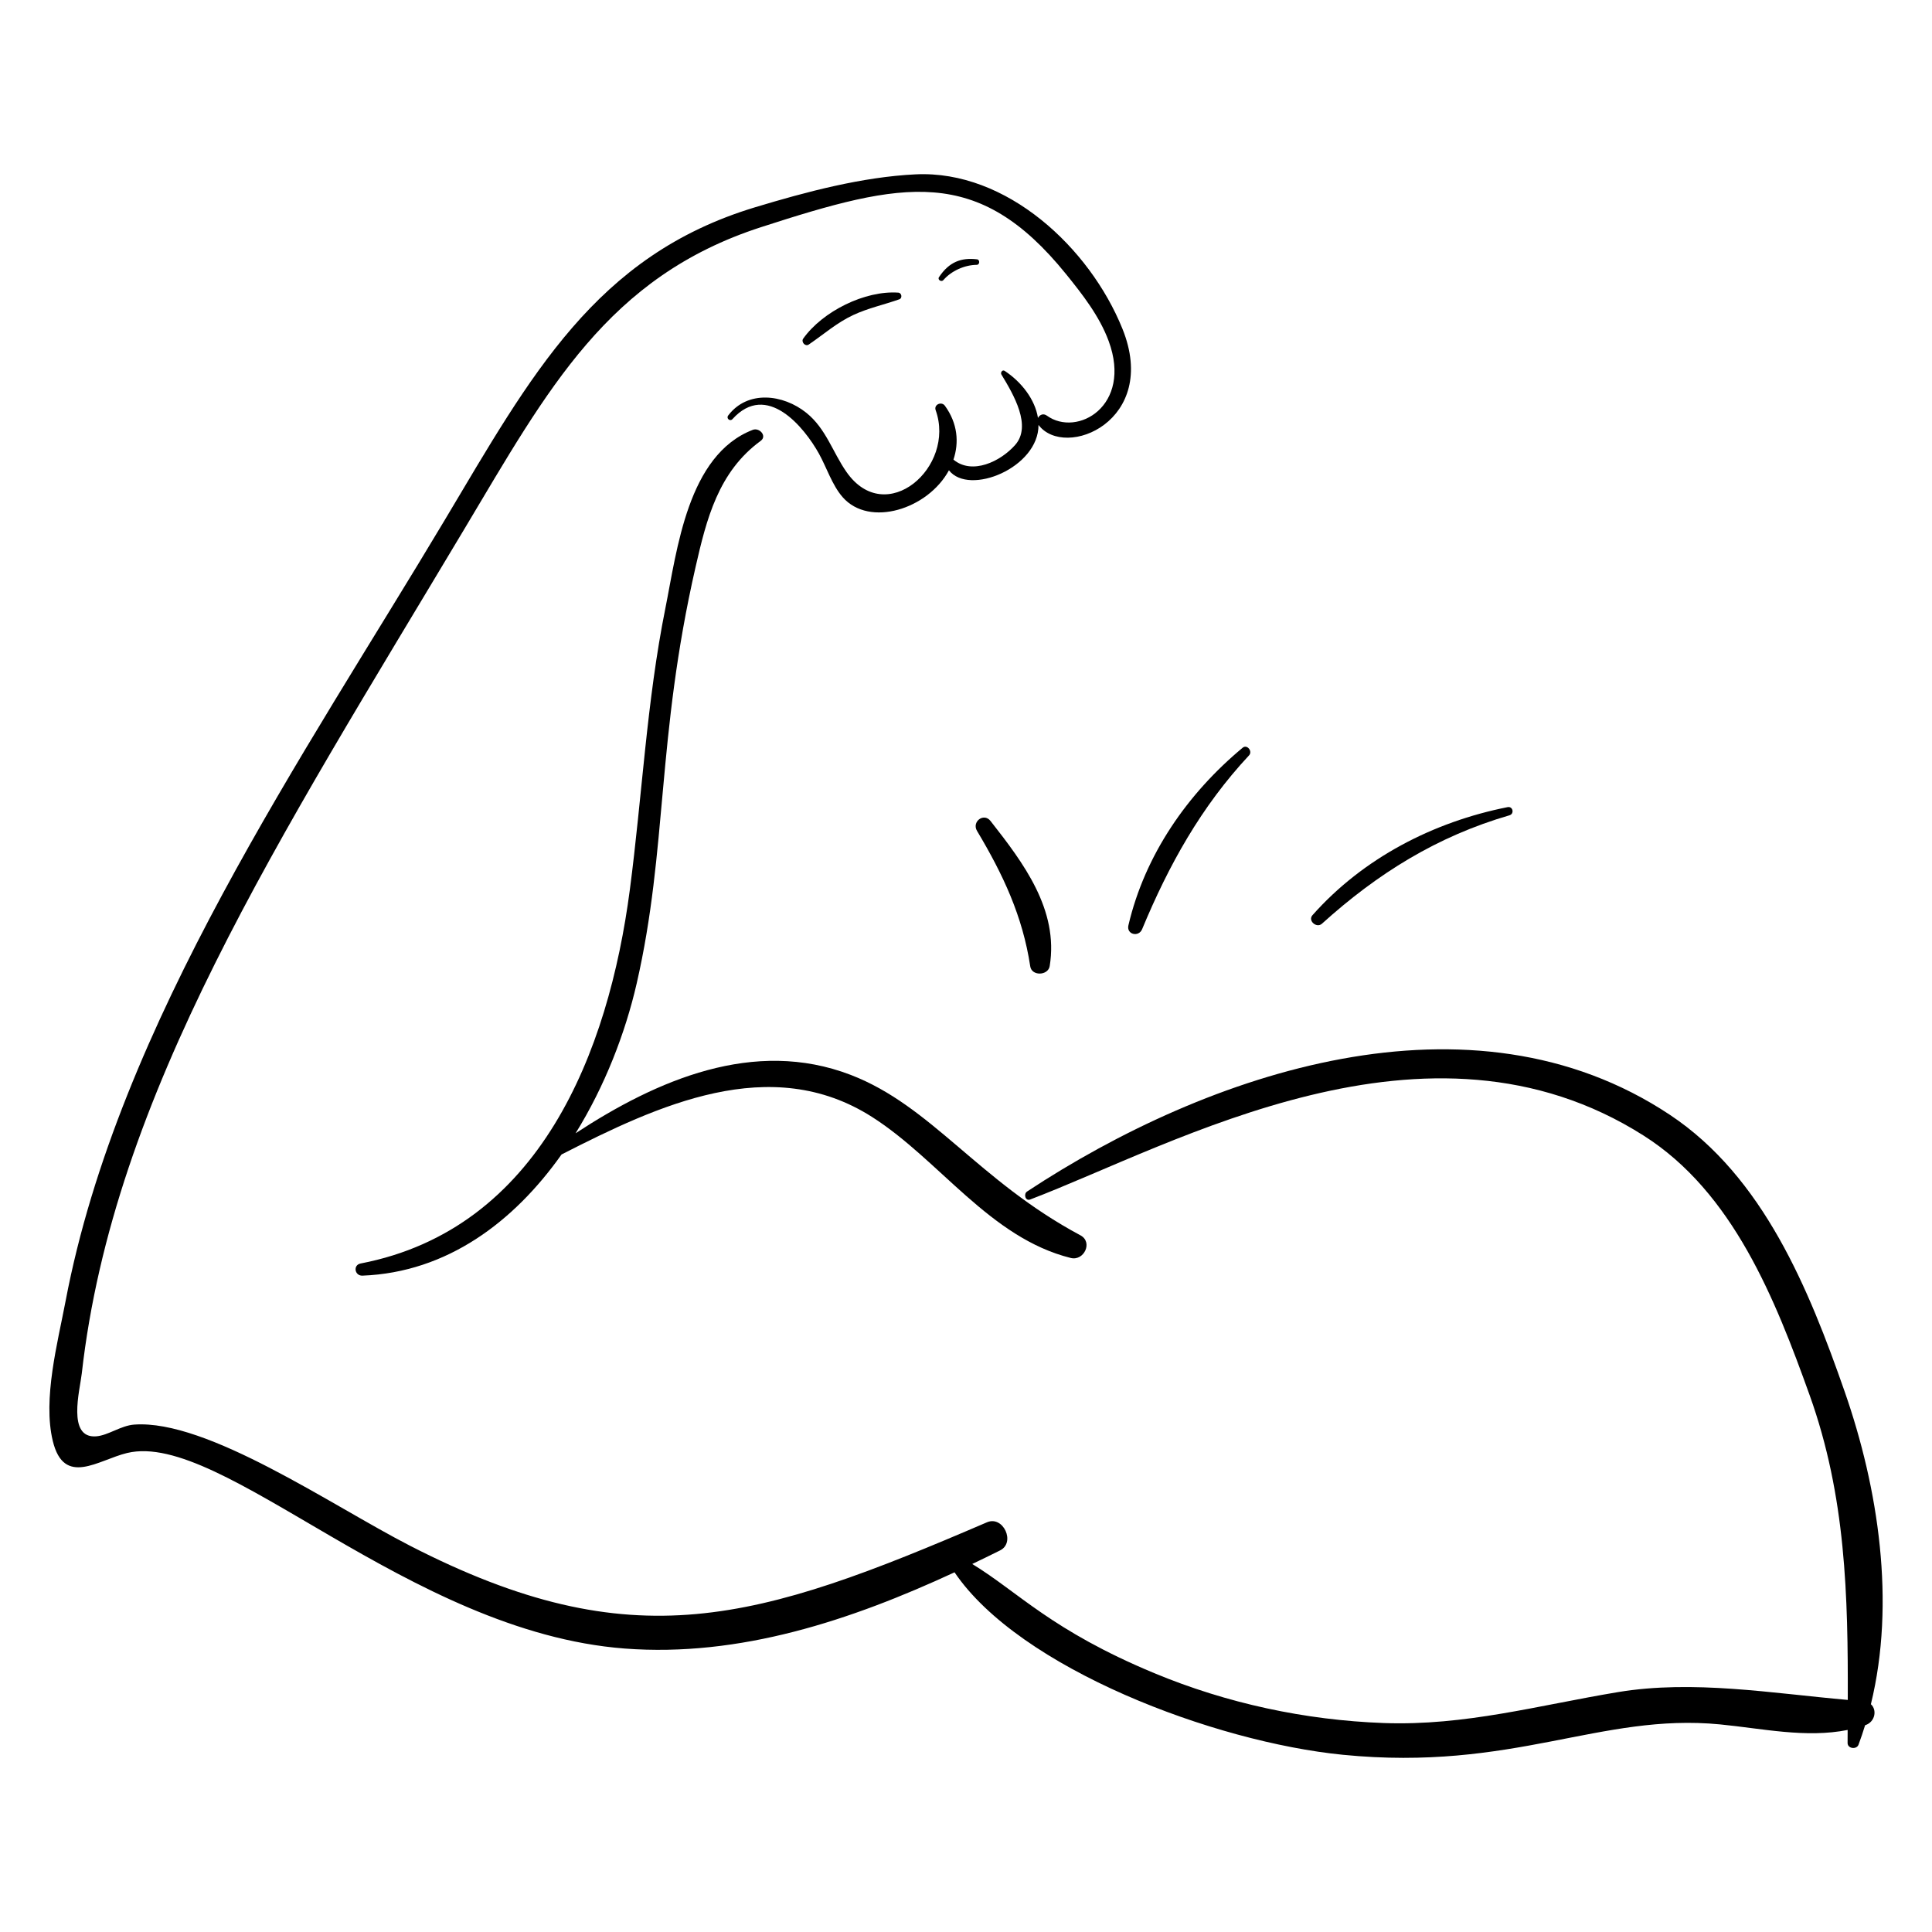 <?xml version="1.0" encoding="UTF-8"?>
<!-- Uploaded to: ICON Repo, www.iconrepo.com, Generator: ICON Repo Mixer Tools -->
<svg fill="#000000" width="800px" height="800px" version="1.1" viewBox="144 144 512 512" xmlns="http://www.w3.org/2000/svg">
 <g>
  <path d="m177.69 529.06c25.176-6.094 74.445 47.438 131.86 51.82 30.508 2.328 59.996-7.496 87.414-20.199 17.238 25.465 68.801 44.988 102.95 48.359 45.16 4.461 68.133-11.137 99.895-8.059 11.078 1.074 22.777 3.695 33.836 1.473-0.004 1.152-0.012 2.301-0.016 3.453-0.004 1.527 2.387 1.812 2.898 0.453 0.637-1.699 1.207-3.418 1.742-5.152 0.031-0.012 0.066-0.02 0.098-0.031 2.578-0.891 3.113-4.035 1.438-5.543 6.59-26.973 2.004-57.18-6.941-82.816-9.477-27.16-21.543-56.914-46.363-73.402-52.645-34.969-122.31-11.301-170.31 20.344-0.992 0.652-0.473 2.613 0.82 2.121 38.535-14.695 105.26-53.344 162.59-16.922 23.691 15.051 34.859 43.371 43.977 68.793 9.605 26.789 10.18 53.145 10.102 80.746-20.102-1.758-40.969-5.375-60.895-2.07-21.008 3.484-40.551 8.98-62.098 8.195-20.832-0.762-41.57-5.223-60.82-13.23-27.227-11.324-35.988-21.457-48.215-28.918 2.477-1.184 4.938-2.379 7.379-3.598 4.168-2.078 0.852-9.309-3.477-7.449-60.918 26.199-93.773 36.57-152.86 6.231-20.914-10.738-53.75-33.523-73.117-32.125-3.559 0.258-6.906 2.871-10.098 3.113-7.777 0.586-4.309-12.254-3.812-16.629 8.336-73.988 52.055-141.27 101.41-223.85 22.133-37.031 37.969-66.824 78.621-79.973 37.672-12.188 57.406-16.496 80.812 12.441 4.356 5.383 8.883 11.188 11.297 17.746 6.34 17.215-8.367 25.555-16.375 19.77-0.977-0.703-1.938-0.203-2.359 0.609-0.766-4.848-4.32-9.512-8.832-12.477-0.594-0.391-1.172 0.441-0.859 0.961 3.269 5.402 8.105 13.633 3.641 18.684-3.875 4.383-11.387 8-16.348 3.879 1.523-4.547 1.121-9.621-2.273-14.289-0.879-1.207-2.981-0.32-2.441 1.188 5.394 15.066-13.203 31.344-23.645 16.355-3.676-5.273-5.406-11.449-10.602-15.641-6.168-4.973-15.609-6.094-20.742 0.699-0.574 0.758 0.488 1.668 1.129 0.957 9.121-10.098 19.066 2.199 22.926 9.145 2.031 3.656 3.5 8.363 6.297 11.547 7.09 8.07 22.59 3.168 28.156-7.137 5.332 6.875 23.805-0.688 23.734-12.02 7.027 9.324 32.109-1.07 22.238-25.492-8.672-21.461-30.691-42.078-54.809-40.914-14.172 0.684-29.051 4.644-42.594 8.742-42.281 12.781-59.355 44.621-82.16 82.82-37.168 62.262-86.527 133.38-100.51 207.04-2.086 10.977-6.082 25.926-3.391 37.055 2.969 12.258 12.055 5.043 19.707 3.191z"/>
  <path d="m328.32 294.32c2.922-12.809 6.051-25.281 17.262-33.48 1.789-1.309-0.352-3.598-2.078-2.93-17.277 6.66-20.059 31.77-23.176 47.305-4.953 24.66-6.148 49.695-9.414 74.578-5.637 42.957-23.848 89.879-71.336 99.043-2.098 0.406-1.59 3.301 0.469 3.223 22.477-0.863 40.176-14.312 52.77-32.113 25.484-13.004 55.414-27.078 82.289-9.941 17.914 11.422 31.203 32.031 52.664 37.371 3.492 0.867 5.938-4.199 2.559-6.004-27.035-14.449-39.445-34.273-60.871-42.512-25.582-9.836-51.332 1.316-72.926 15.473 7.746-12.488 13.184-26.555 16.199-39.711 8.188-35.73 5.231-64.934 15.59-110.3z"/>
  <path d="m358.32 235.31c3.984-2.703 7.398-5.777 11.84-7.844 3.918-1.82 8.125-2.715 12.18-4.152 0.863-0.305 0.613-1.699-0.27-1.762-8.848-0.625-20.07 4.961-25.211 12.184-0.617 0.867 0.535 2.199 1.461 1.574z"/>
  <path d="m394 218.23c2.102-2.441 5.621-4.019 8.84-4.043 0.828-0.004 0.902-1.367 0.074-1.465-4.133-0.492-7.379 0.648-10.078 4.734-0.445 0.68 0.656 1.367 1.164 0.773z"/>
  <path d="m422.18 400.03c2.434-14.969-7-27.391-15.684-38.465-1.789-2.285-5.023 0.211-3.574 2.633 6.898 11.531 12.094 22.609 14.105 35.906 0.398 2.629 4.738 2.469 5.152-0.074z"/>
  <path d="m473.31 342.16c-14.605 12.148-25.902 28.375-30.27 47.066-0.566 2.422 2.719 3.223 3.633 1.023 7.07-17.035 15.676-32.504 28.344-46.074 1-1.07-0.52-3.004-1.707-2.016z"/>
  <path d="m543.53 357.9c-19.691 3.902-38.301 13.508-51.719 28.645-1.285 1.449 1.105 3.527 2.516 2.25 14.734-13.324 30.523-23.156 49.691-28.73 1.363-0.398 0.926-2.445-0.488-2.164z"/>
 </g>
</svg>